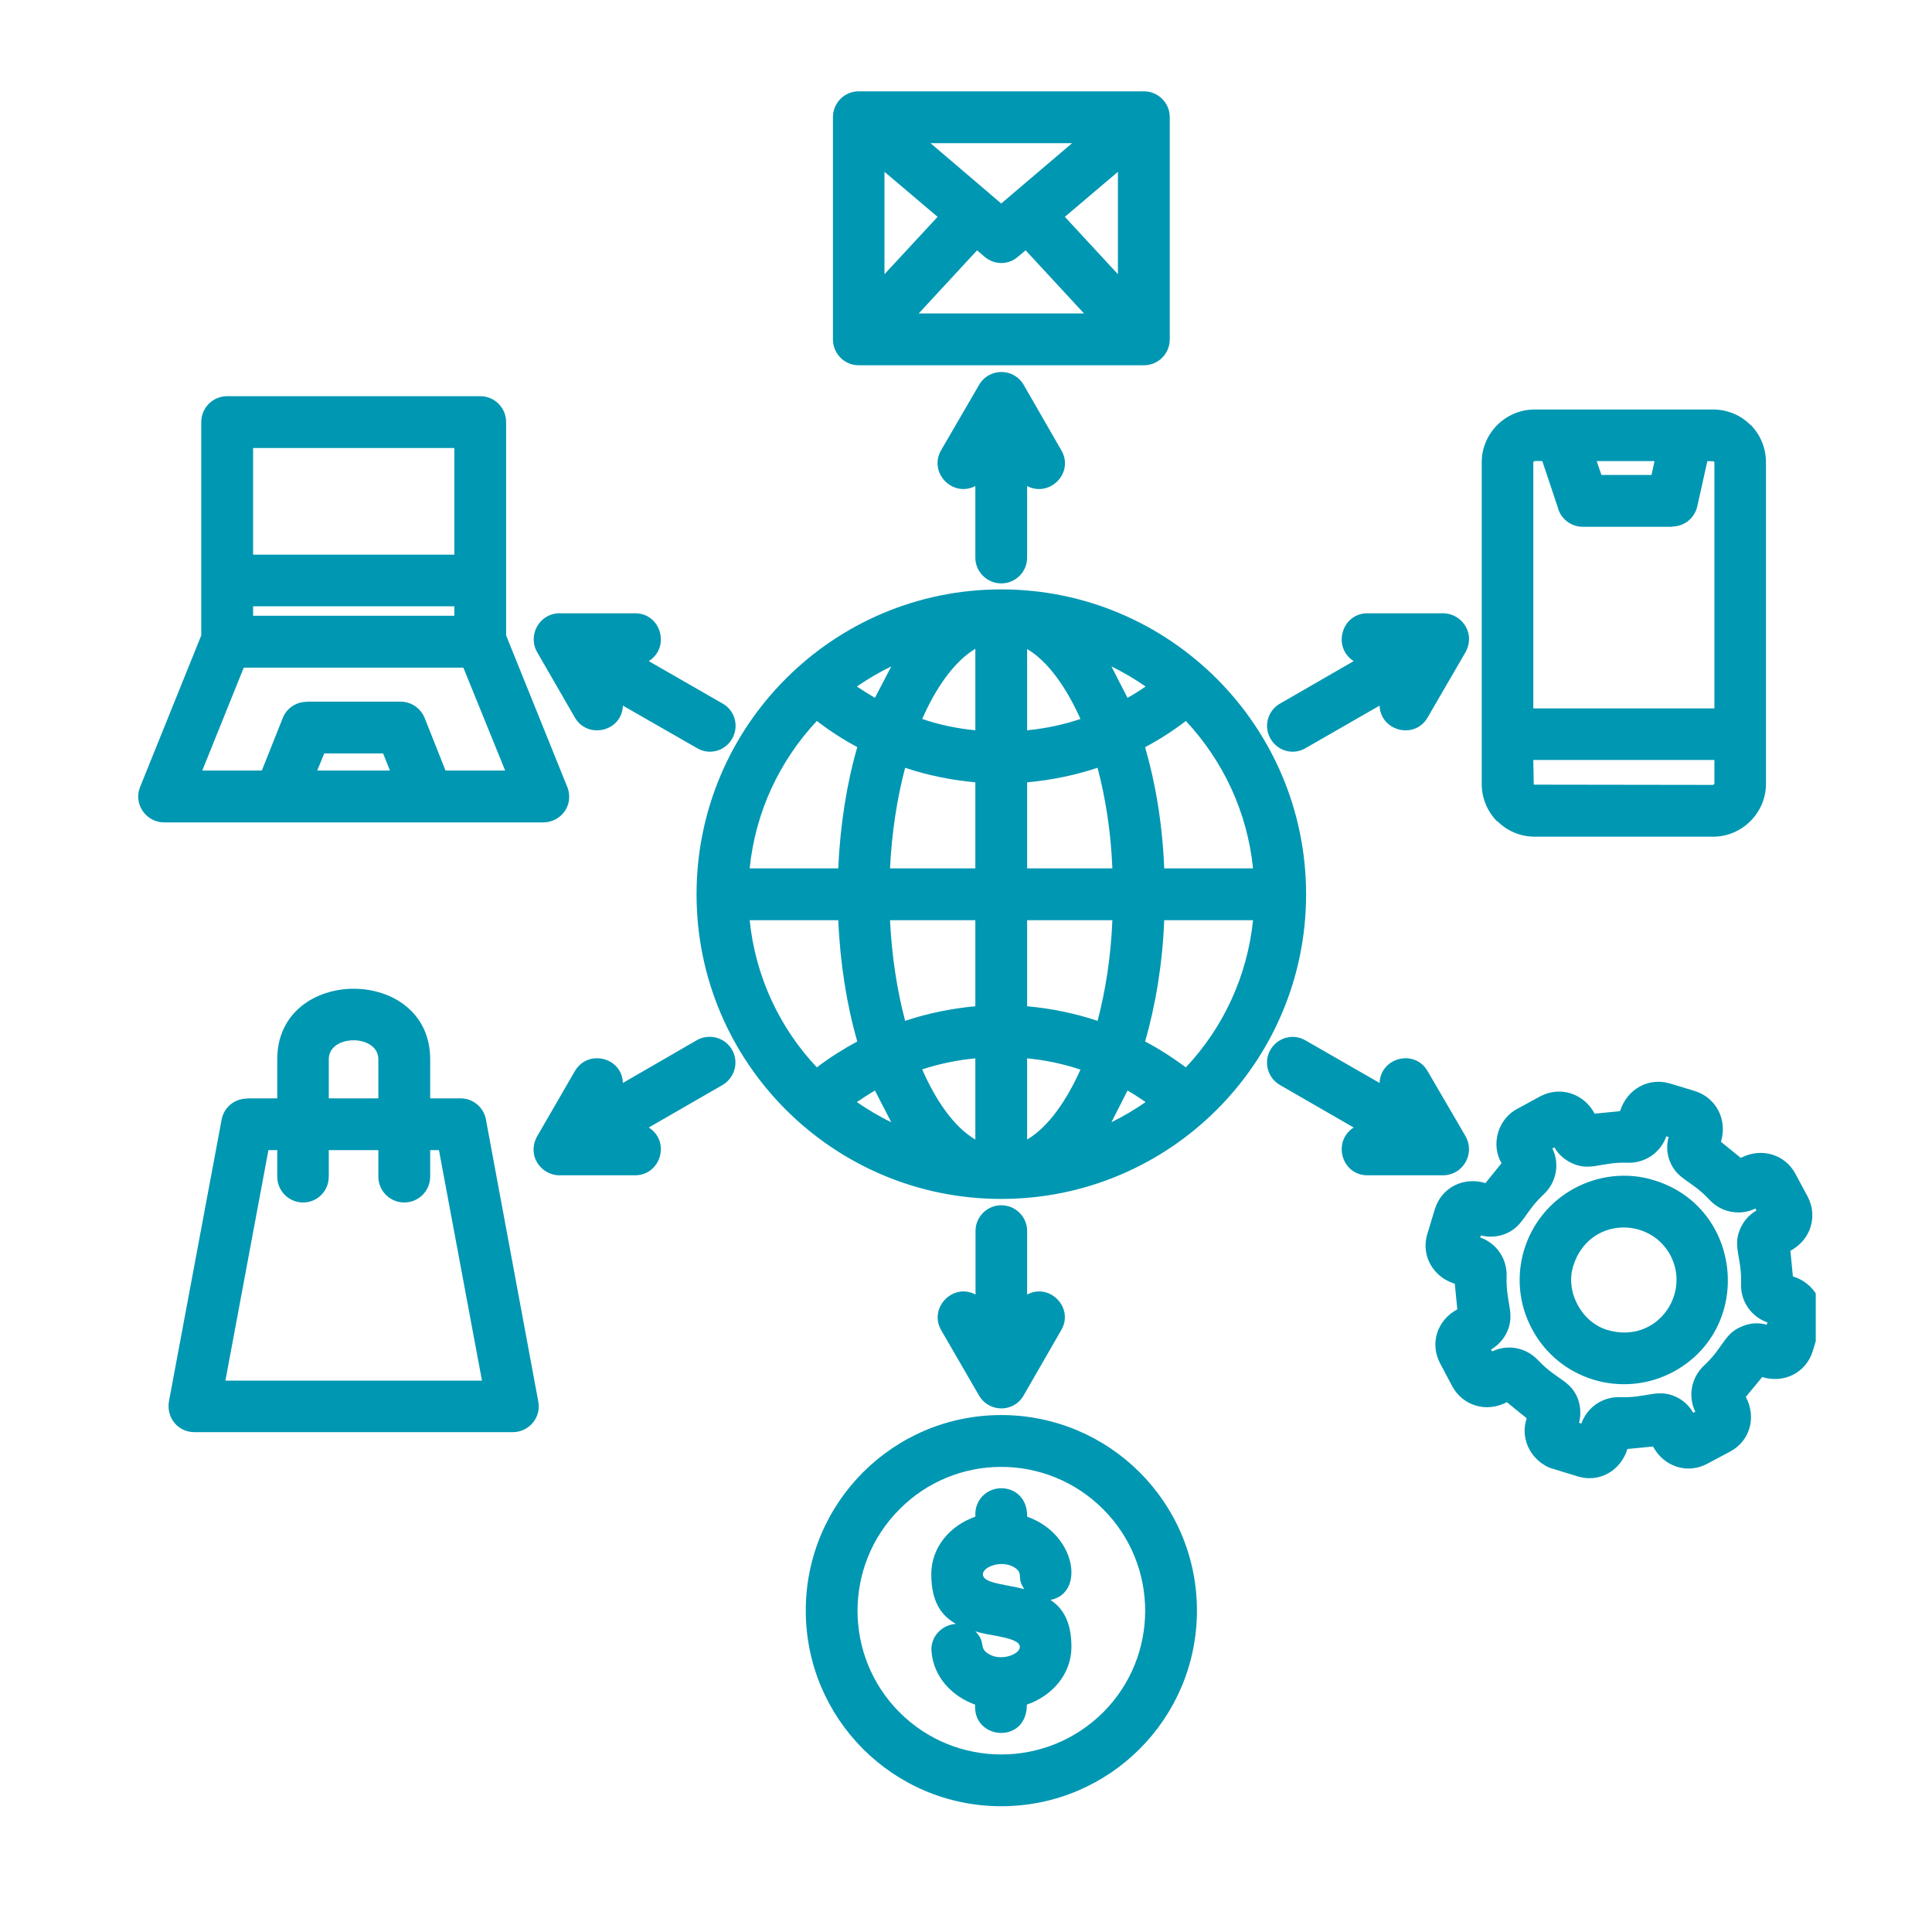 <svg xmlns="http://www.w3.org/2000/svg" xmlns:xlink="http://www.w3.org/1999/xlink" width="40" zoomAndPan="magnify" viewBox="0 0 30 30" height="40" preserveAspectRatio="xMidYMid meet" version="1.0"><defs><clipPath id="a288cba7db"><path d="M 2.066 1.418 L 28.195 1.418 L 28.195 28.273 L 2.066 28.273 Z M 2.066 1.418 " clip-rule="nonzero"/></clipPath></defs><g clip-path="url(#a288cba7db)"><path fill="#0097b2" d="M 4.066 11.965 L 4.391 11.148 C 4.453 10.992 4.605 10.898 4.762 10.898 L 4.762 10.895 L 6.219 10.895 C 6.402 10.895 6.551 11.016 6.605 11.176 L 6.918 11.965 L 7.844 11.965 L 7.195 10.367 L 3.785 10.367 L 3.141 11.965 Z M 6.055 11.965 L 5.949 11.699 L 5.035 11.699 L 4.926 11.965 Z M 3.93 8.613 L 7.055 8.613 L 7.055 6.957 L 3.93 6.957 Z M 7.055 9.414 L 3.93 9.414 L 3.93 9.562 L 7.055 9.562 Z M 7.859 9.867 L 8.797 12.191 C 8.934 12.492 8.711 12.77 8.438 12.77 L 2.547 12.77 C 2.27 12.77 2.066 12.484 2.176 12.219 L 3.125 9.867 L 3.125 6.555 C 3.125 6.332 3.305 6.152 3.527 6.152 L 7.457 6.152 C 7.68 6.152 7.859 6.332 7.859 6.555 Z M 26.512 7.16 L 26.355 7.863 C 26.312 8.051 26.148 8.176 25.965 8.176 L 25.965 8.18 L 24.578 8.18 C 24.391 8.18 24.23 8.051 24.188 7.875 L 23.949 7.16 C 23.879 7.16 23.809 7.148 23.809 7.18 L 23.809 11 L 26.621 11 L 26.621 7.18 C 26.621 7.176 26.617 7.168 26.613 7.164 Z M 24.793 7.16 L 24.867 7.375 L 25.645 7.375 L 25.691 7.16 Z M 26.621 11.801 L 23.809 11.801 L 23.816 12.184 L 26.602 12.188 L 26.621 12.172 Z M 23.828 6.359 L 26.602 6.359 C 26.824 6.359 27.035 6.449 27.18 6.598 L 27.184 6.598 C 27.332 6.746 27.422 6.953 27.422 7.18 L 27.422 12.172 C 27.422 12.621 27.051 12.992 26.602 12.992 L 23.828 12.992 C 23.605 12.992 23.395 12.898 23.25 12.75 L 23.246 12.754 C 23.098 12.602 23.008 12.398 23.008 12.172 L 23.008 7.18 C 23.008 6.727 23.379 6.359 23.828 6.359 Z M 17.359 2.668 L 16.535 3.367 L 17.359 4.258 Z M 15.926 3.887 L 15.805 3.988 C 15.652 4.121 15.434 4.113 15.285 3.984 L 15.172 3.887 L 14.266 4.867 L 16.832 4.867 Z M 14.559 3.367 L 13.734 2.668 L 13.734 4.258 Z M 14.449 2.223 L 15.547 3.16 L 16.648 2.223 Z M 13.332 1.418 L 17.762 1.418 C 17.984 1.418 18.164 1.598 18.164 1.82 L 18.164 5.27 C 18.164 5.492 17.984 5.672 17.762 5.672 L 13.332 5.672 C 13.113 5.672 12.934 5.492 12.934 5.27 L 12.934 1.82 C 12.934 1.598 13.113 1.418 13.332 1.418 Z M 6.68 18.27 C 6.68 18.492 6.5 18.672 6.277 18.672 C 6.055 18.672 5.875 18.492 5.875 18.27 L 5.875 17.859 L 5.105 17.859 L 5.105 18.27 C 5.105 18.492 4.93 18.672 4.707 18.672 C 4.484 18.672 4.305 18.492 4.305 18.27 L 4.305 17.859 L 4.168 17.859 L 3.5 21.438 L 7.484 21.438 L 6.816 17.859 L 6.68 17.859 Z M 5.875 17.055 L 5.875 16.449 C 5.875 16.055 5.105 16.055 5.105 16.449 L 5.105 17.055 Z M 4.305 17.055 L 4.305 16.449 C 4.305 14.988 6.68 14.988 6.68 16.449 L 6.68 17.055 L 7.148 17.055 C 7.359 17.055 7.527 17.211 7.551 17.414 L 8.359 21.766 C 8.406 22.012 8.211 22.238 7.965 22.238 L 3.016 22.238 C 2.766 22.238 2.566 22.012 2.629 21.73 L 3.441 17.387 C 3.477 17.191 3.645 17.059 3.836 17.059 L 3.836 17.055 Z M 25.688 18.328 C 27.062 18.75 27.242 20.629 25.977 21.305 C 25.188 21.723 24.207 21.426 23.789 20.637 C 23.367 19.852 23.664 18.871 24.453 18.449 C 24.816 18.254 25.266 18.195 25.688 18.328 Z M 25.938 19.492 C 25.609 18.879 24.664 18.906 24.43 19.656 C 24.301 20.055 24.559 20.535 24.961 20.652 C 25.715 20.875 26.262 20.105 25.938 19.492 Z M 25.93 16.824 L 26.316 16.941 C 26.645 17.043 26.828 17.383 26.723 17.73 L 27.031 17.98 C 27.352 17.812 27.719 17.926 27.879 18.227 L 28.07 18.582 C 28.23 18.887 28.117 19.254 27.801 19.422 L 27.84 19.82 C 28.184 19.926 28.363 20.266 28.266 20.594 L 28.148 20.98 C 28.047 21.309 27.711 21.488 27.363 21.383 L 27.109 21.691 C 27.281 22.012 27.168 22.379 26.867 22.539 L 26.508 22.73 C 26.207 22.891 25.84 22.781 25.668 22.461 L 25.27 22.5 C 25.164 22.844 24.828 23.027 24.5 22.926 L 24.055 22.789 C 23.746 22.648 23.605 22.316 23.707 22.023 L 23.398 21.773 C 23.078 21.941 22.715 21.828 22.551 21.527 L 22.363 21.172 C 22.199 20.867 22.312 20.5 22.629 20.332 L 22.59 19.934 C 22.246 19.828 22.062 19.488 22.164 19.16 L 22.281 18.773 C 22.383 18.445 22.719 18.266 23.066 18.371 L 23.316 18.062 C 23.156 17.793 23.242 17.41 23.531 17.234 L 23.918 17.023 C 24.223 16.863 24.59 16.973 24.762 17.293 L 25.156 17.254 C 25.266 16.906 25.602 16.727 25.93 16.824 Z M 25.91 17.656 L 25.875 17.645 C 25.785 17.898 25.547 18.062 25.277 18.055 C 24.859 18.039 24.695 18.195 24.41 18.062 C 24.297 18.012 24.199 17.926 24.137 17.816 L 24.105 17.832 C 24.223 18.074 24.168 18.363 23.969 18.547 C 23.66 18.836 23.656 19.051 23.363 19.164 C 23.246 19.207 23.121 19.215 22.996 19.184 L 22.984 19.215 C 23.238 19.305 23.402 19.543 23.395 19.816 C 23.379 20.234 23.531 20.395 23.402 20.68 C 23.352 20.793 23.266 20.887 23.152 20.957 L 23.172 20.984 C 23.414 20.867 23.699 20.926 23.883 21.121 C 24.172 21.43 24.391 21.43 24.504 21.727 C 24.543 21.84 24.551 21.969 24.52 22.094 L 24.555 22.105 C 24.645 21.852 24.883 21.688 25.152 21.695 C 25.574 21.711 25.734 21.559 26.02 21.688 C 26.133 21.738 26.227 21.824 26.293 21.938 L 26.324 21.922 C 26.207 21.676 26.262 21.391 26.461 21.203 C 26.77 20.918 26.77 20.699 27.066 20.59 C 27.18 20.543 27.309 20.535 27.434 20.57 L 27.445 20.535 C 27.191 20.445 27.027 20.207 27.035 19.938 C 27.051 19.52 26.895 19.355 27.027 19.07 C 27.078 18.957 27.16 18.863 27.273 18.797 L 27.258 18.766 C 27.016 18.883 26.727 18.828 26.543 18.629 C 26.258 18.32 26.039 18.32 25.926 18.023 C 25.883 17.91 25.875 17.781 25.91 17.656 Z M 14.465 25.652 C 14.441 25.43 14.609 25.234 14.844 25.215 C 14.617 25.09 14.461 24.871 14.461 24.445 C 14.461 24.023 14.754 23.688 15.145 23.551 L 15.145 23.512 C 15.145 23.289 15.32 23.109 15.551 23.109 C 15.789 23.113 15.957 23.293 15.949 23.551 C 16.707 23.816 16.855 24.738 16.312 24.844 C 16.508 24.973 16.637 25.188 16.637 25.574 C 16.637 25.996 16.336 26.336 15.945 26.469 C 15.945 27.078 15.141 27.02 15.141 26.508 L 15.141 26.469 C 14.781 26.34 14.5 26.043 14.465 25.652 Z M 15.145 25.332 C 15.309 25.496 15.203 25.574 15.324 25.664 C 15.516 25.812 15.836 25.695 15.836 25.574 C 15.836 25.477 15.652 25.438 15.473 25.402 C 15.363 25.383 15.25 25.363 15.145 25.332 Z M 15.625 24.617 C 15.719 24.633 15.812 24.652 15.906 24.676 C 15.785 24.504 15.887 24.449 15.781 24.359 C 15.59 24.207 15.262 24.32 15.262 24.445 C 15.262 24.547 15.445 24.582 15.625 24.617 Z M 15.547 21.973 C 17.227 21.973 18.586 23.332 18.586 25.008 C 18.586 26.688 17.227 28.047 15.547 28.047 C 13.871 28.047 12.512 26.688 12.512 25.008 C 12.512 23.332 13.871 21.973 15.547 21.973 Z M 17.129 23.434 C 16.254 22.559 14.84 22.559 13.969 23.434 C 13.098 24.305 13.098 25.719 13.969 26.59 C 14.84 27.461 16.254 27.461 17.129 26.59 C 18 25.719 18 24.305 17.129 23.434 Z M 21.422 16.816 C 21.438 16.418 21.969 16.285 22.168 16.633 L 22.758 17.645 C 22.91 17.918 22.715 18.25 22.406 18.25 L 21.234 18.25 C 20.832 18.25 20.684 17.723 21.02 17.508 L 19.875 16.848 C 19.684 16.738 19.617 16.492 19.727 16.301 C 19.84 16.109 20.082 16.043 20.273 16.156 Z M 15.949 20.102 C 16.301 19.914 16.68 20.309 16.48 20.652 L 15.895 21.668 C 15.742 21.938 15.355 21.938 15.199 21.664 L 14.613 20.652 C 14.418 20.309 14.797 19.914 15.148 20.102 L 15.148 19.113 C 15.148 18.895 15.328 18.715 15.547 18.715 C 15.77 18.715 15.949 18.895 15.949 19.113 Z M 10.074 17.508 C 10.414 17.723 10.262 18.25 9.859 18.25 L 8.688 18.25 C 8.395 18.25 8.16 17.926 8.359 17.613 L 8.926 16.633 C 9.129 16.285 9.66 16.418 9.672 16.816 L 10.82 16.152 C 11.012 16.043 11.258 16.109 11.367 16.301 C 11.477 16.492 11.41 16.734 11.219 16.848 Z M 9.672 10.957 C 9.66 11.355 9.129 11.488 8.926 11.141 L 8.34 10.125 C 8.188 9.855 8.383 9.523 8.688 9.523 L 9.863 9.523 C 10.262 9.523 10.414 10.051 10.074 10.266 L 11.223 10.926 C 11.414 11.035 11.48 11.281 11.367 11.473 C 11.258 11.664 11.012 11.73 10.824 11.617 Z M 15.145 7.547 C 14.793 7.73 14.414 7.34 14.613 6.992 L 15.203 5.977 C 15.355 5.711 15.742 5.707 15.898 5.98 L 16.48 6.992 C 16.684 7.34 16.301 7.73 15.949 7.547 L 15.949 8.66 C 15.949 8.879 15.77 9.059 15.547 9.059 C 15.328 9.059 15.145 8.879 15.145 8.66 Z M 21.02 10.266 C 20.684 10.051 20.832 9.523 21.234 9.523 L 22.406 9.523 C 22.707 9.523 22.93 9.852 22.742 10.152 L 22.168 11.141 C 21.969 11.488 21.438 11.355 21.422 10.957 L 20.273 11.617 C 20.082 11.73 19.84 11.664 19.73 11.473 C 19.617 11.281 19.684 11.035 19.875 10.926 Z M 19.457 14.289 L 18.078 14.289 C 18.051 14.965 17.945 15.605 17.781 16.172 C 18.004 16.289 18.215 16.426 18.414 16.574 C 18.988 15.965 19.367 15.168 19.457 14.289 Z M 17.273 14.289 L 15.949 14.289 L 15.949 15.625 C 16.328 15.66 16.691 15.734 17.043 15.852 C 17.168 15.379 17.25 14.852 17.273 14.289 Z M 15.145 14.289 L 13.82 14.289 C 13.848 14.852 13.93 15.379 14.055 15.852 C 14.406 15.734 14.77 15.66 15.145 15.625 Z M 13.016 14.289 L 11.641 14.289 C 11.73 15.168 12.109 15.965 12.684 16.574 C 12.883 16.422 13.094 16.289 13.312 16.172 C 13.148 15.605 13.047 14.965 13.016 14.289 Z M 11.641 13.484 L 13.016 13.484 C 13.047 12.805 13.148 12.168 13.312 11.602 C 13.094 11.484 12.883 11.348 12.684 11.195 C 12.109 11.809 11.73 12.602 11.641 13.484 Z M 13.82 13.484 L 15.145 13.484 L 15.145 12.148 C 14.77 12.113 14.402 12.039 14.055 11.922 C 13.93 12.395 13.848 12.922 13.82 13.484 Z M 15.949 13.484 L 17.273 13.484 C 17.25 12.922 17.168 12.395 17.043 11.922 C 16.691 12.039 16.328 12.113 15.949 12.148 Z M 18.078 13.484 L 19.457 13.484 C 19.367 12.602 18.988 11.809 18.414 11.195 C 18.215 11.348 18.004 11.484 17.781 11.602 C 17.945 12.168 18.051 12.805 18.078 13.484 Z M 15.949 10.078 L 15.949 11.34 C 16.234 11.312 16.512 11.254 16.777 11.164 C 16.566 10.691 16.281 10.273 15.949 10.078 Z M 15.949 16.434 L 15.949 17.695 C 16.281 17.5 16.566 17.082 16.777 16.609 C 16.512 16.52 16.234 16.461 15.949 16.434 Z M 15.145 17.695 L 15.145 16.434 C 14.859 16.461 14.582 16.52 14.32 16.605 C 14.527 17.082 14.812 17.5 15.145 17.695 Z M 15.145 11.34 L 15.145 10.074 C 14.812 10.273 14.527 10.691 14.32 11.164 C 14.582 11.254 14.859 11.312 15.145 11.34 Z M 17.258 10.348 L 17.508 10.836 C 17.605 10.781 17.699 10.723 17.789 10.66 C 17.621 10.543 17.441 10.438 17.258 10.348 Z M 17.508 16.934 L 17.258 17.426 C 17.441 17.336 17.621 17.23 17.789 17.113 C 17.699 17.051 17.605 16.988 17.508 16.934 Z M 13.84 17.426 L 13.586 16.934 C 13.492 16.988 13.398 17.051 13.305 17.113 C 13.477 17.23 13.652 17.336 13.84 17.426 Z M 13.586 10.836 L 13.84 10.348 C 13.652 10.438 13.477 10.543 13.305 10.66 C 13.398 10.723 13.492 10.781 13.586 10.836 Z M 15.547 9.152 C 18.16 9.152 20.281 11.273 20.281 13.887 C 20.281 16.5 18.16 18.617 15.547 18.617 C 12.938 18.617 10.816 16.5 10.816 13.887 C 10.816 11.273 12.934 9.152 15.547 9.152 Z M 15.547 9.152 " fill-opacity="1" fill-rule="nonzero"/></g></svg>